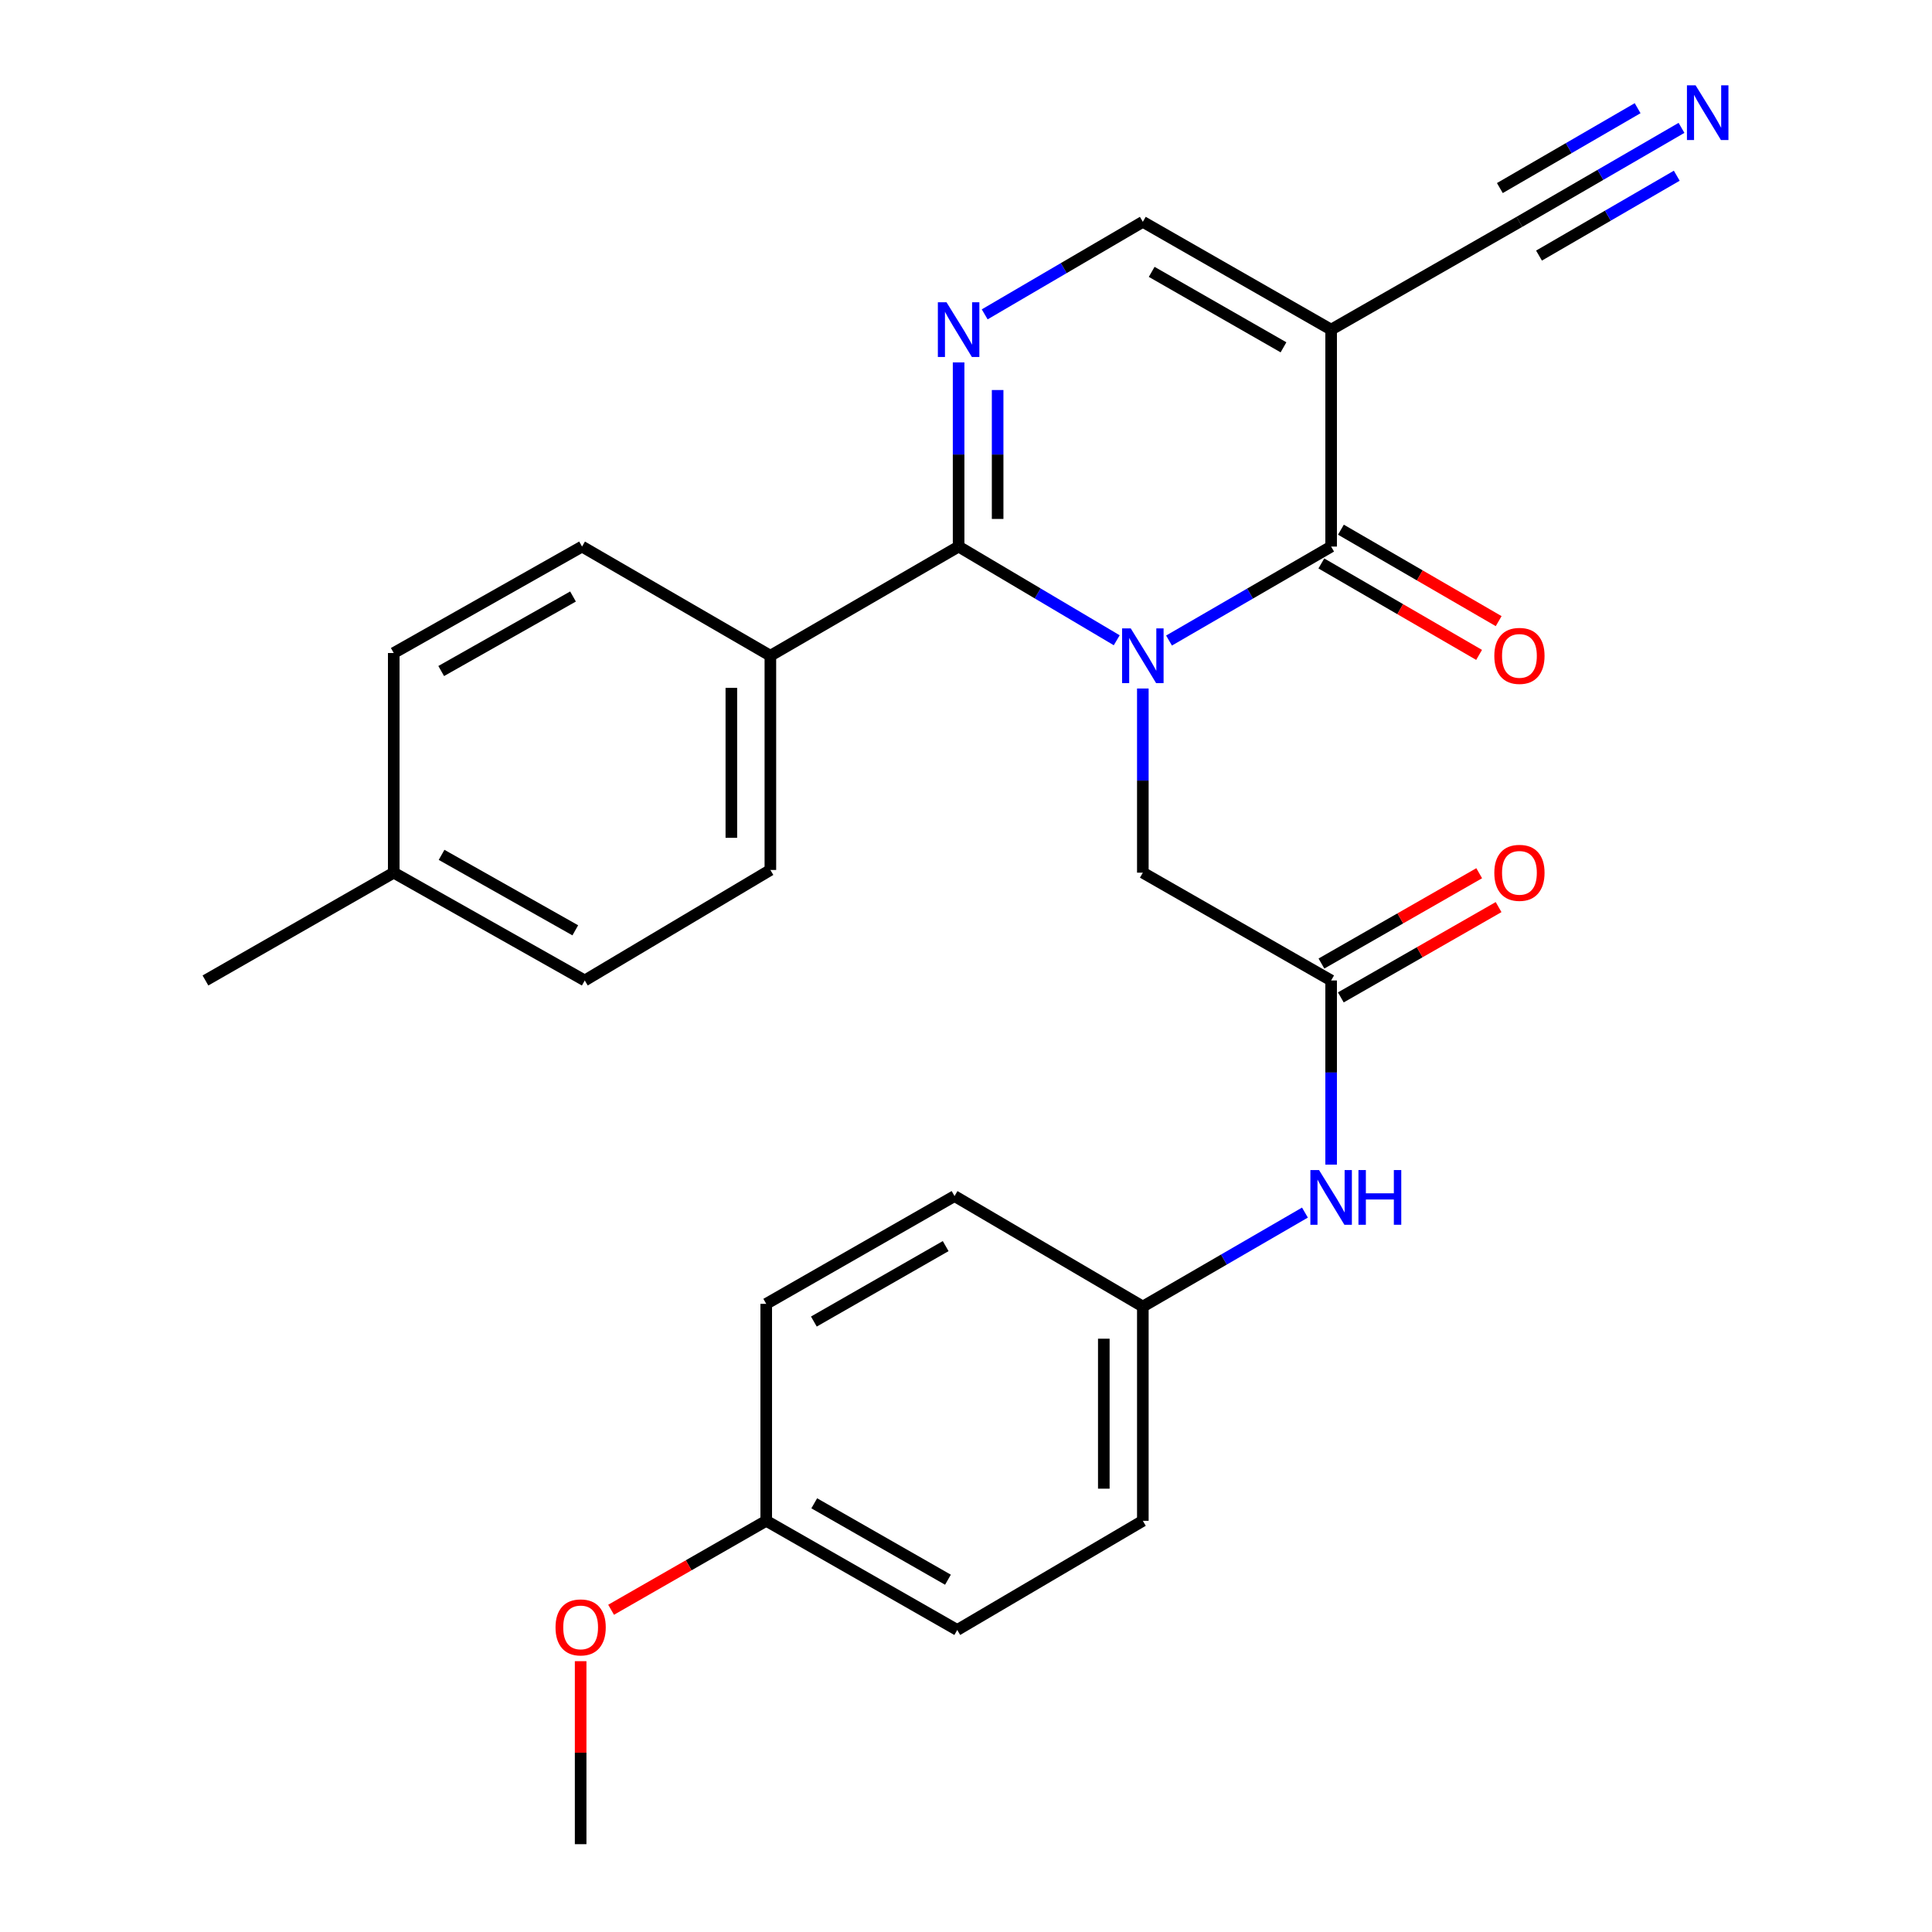 <?xml version='1.0' encoding='iso-8859-1'?>
<svg version='1.1' baseProfile='full'
              xmlns='http://www.w3.org/2000/svg'
                      xmlns:rdkit='http://www.rdkit.org/xml'
                      xmlns:xlink='http://www.w3.org/1999/xlink'
                  xml:space='preserve'
width='1000px' height='1000px' viewBox='0 0 1000 1000'>
<!-- END OF HEADER -->
<rect style='opacity:1.0;fill:#FFFFFF;stroke:none' width='1000' height='1000' x='0' y='0'> </rect>
<path class='bond-0' d='M 578.017,331.399 L 537.096,307.15' style='fill:none;fill-rule:evenodd;stroke:#0000FF;stroke-width:6px;stroke-linecap:butt;stroke-linejoin:miter;stroke-opacity:1' />
<path class='bond-0' d='M 537.096,307.15 L 496.174,282.902' style='fill:none;fill-rule:evenodd;stroke:#000000;stroke-width:6px;stroke-linecap:butt;stroke-linejoin:miter;stroke-opacity:1' />
<path class='bond-1' d='M 605.085,331.546 L 647.039,307.224' style='fill:none;fill-rule:evenodd;stroke:#0000FF;stroke-width:6px;stroke-linecap:butt;stroke-linejoin:miter;stroke-opacity:1' />
<path class='bond-1' d='M 647.039,307.224 L 688.992,282.902' style='fill:none;fill-rule:evenodd;stroke:#000000;stroke-width:6px;stroke-linecap:butt;stroke-linejoin:miter;stroke-opacity:1' />
<path class='bond-5' d='M 591.528,356.372 L 591.528,404.033' style='fill:none;fill-rule:evenodd;stroke:#0000FF;stroke-width:6px;stroke-linecap:butt;stroke-linejoin:miter;stroke-opacity:1' />
<path class='bond-5' d='M 591.528,404.033 L 591.528,451.694' style='fill:none;fill-rule:evenodd;stroke:#000000;stroke-width:6px;stroke-linecap:butt;stroke-linejoin:miter;stroke-opacity:1' />
<path class='bond-2' d='M 496.174,282.902 L 496.174,235.241' style='fill:none;fill-rule:evenodd;stroke:#000000;stroke-width:6px;stroke-linecap:butt;stroke-linejoin:miter;stroke-opacity:1' />
<path class='bond-2' d='M 496.174,235.241 L 496.174,187.58' style='fill:none;fill-rule:evenodd;stroke:#0000FF;stroke-width:6px;stroke-linecap:butt;stroke-linejoin:miter;stroke-opacity:1' />
<path class='bond-2' d='M 516.374,268.604 L 516.374,235.241' style='fill:none;fill-rule:evenodd;stroke:#000000;stroke-width:6px;stroke-linecap:butt;stroke-linejoin:miter;stroke-opacity:1' />
<path class='bond-2' d='M 516.374,235.241 L 516.374,201.879' style='fill:none;fill-rule:evenodd;stroke:#0000FF;stroke-width:6px;stroke-linecap:butt;stroke-linejoin:miter;stroke-opacity:1' />
<path class='bond-9' d='M 496.174,282.902 L 398.744,339.405' style='fill:none;fill-rule:evenodd;stroke:#000000;stroke-width:6px;stroke-linecap:butt;stroke-linejoin:miter;stroke-opacity:1' />
<path class='bond-3' d='M 688.992,282.902 L 688.992,170.613' style='fill:none;fill-rule:evenodd;stroke:#000000;stroke-width:6px;stroke-linecap:butt;stroke-linejoin:miter;stroke-opacity:1' />
<path class='bond-11' d='M 683.927,291.639 L 724.751,315.306' style='fill:none;fill-rule:evenodd;stroke:#000000;stroke-width:6px;stroke-linecap:butt;stroke-linejoin:miter;stroke-opacity:1' />
<path class='bond-11' d='M 724.751,315.306 L 765.575,338.973' style='fill:none;fill-rule:evenodd;stroke:#FF0000;stroke-width:6px;stroke-linecap:butt;stroke-linejoin:miter;stroke-opacity:1' />
<path class='bond-11' d='M 694.058,274.164 L 734.882,297.831' style='fill:none;fill-rule:evenodd;stroke:#000000;stroke-width:6px;stroke-linecap:butt;stroke-linejoin:miter;stroke-opacity:1' />
<path class='bond-11' d='M 734.882,297.831 L 775.706,321.498' style='fill:none;fill-rule:evenodd;stroke:#FF0000;stroke-width:6px;stroke-linecap:butt;stroke-linejoin:miter;stroke-opacity:1' />
<path class='bond-27' d='M 509.676,162.713 L 550.602,138.765' style='fill:none;fill-rule:evenodd;stroke:#0000FF;stroke-width:6px;stroke-linecap:butt;stroke-linejoin:miter;stroke-opacity:1' />
<path class='bond-27' d='M 550.602,138.765 L 591.528,114.817' style='fill:none;fill-rule:evenodd;stroke:#000000;stroke-width:6px;stroke-linecap:butt;stroke-linejoin:miter;stroke-opacity:1' />
<path class='bond-4' d='M 688.992,170.613 L 591.528,114.817' style='fill:none;fill-rule:evenodd;stroke:#000000;stroke-width:6px;stroke-linecap:butt;stroke-linejoin:miter;stroke-opacity:1' />
<path class='bond-4' d='M 664.337,179.774 L 596.112,140.717' style='fill:none;fill-rule:evenodd;stroke:#000000;stroke-width:6px;stroke-linecap:butt;stroke-linejoin:miter;stroke-opacity:1' />
<path class='bond-6' d='M 688.992,170.613 L 786.457,114.817' style='fill:none;fill-rule:evenodd;stroke:#000000;stroke-width:6px;stroke-linecap:butt;stroke-linejoin:miter;stroke-opacity:1' />
<path class='bond-7' d='M 591.528,451.694 L 688.992,507.49' style='fill:none;fill-rule:evenodd;stroke:#000000;stroke-width:6px;stroke-linecap:butt;stroke-linejoin:miter;stroke-opacity:1' />
<path class='bond-8' d='M 786.457,114.817 L 828.399,90.5' style='fill:none;fill-rule:evenodd;stroke:#000000;stroke-width:6px;stroke-linecap:butt;stroke-linejoin:miter;stroke-opacity:1' />
<path class='bond-8' d='M 828.399,90.5 L 870.342,66.184' style='fill:none;fill-rule:evenodd;stroke:#0000FF;stroke-width:6px;stroke-linecap:butt;stroke-linejoin:miter;stroke-opacity:1' />
<path class='bond-8' d='M 796.588,132.292 L 832.239,111.623' style='fill:none;fill-rule:evenodd;stroke:#000000;stroke-width:6px;stroke-linecap:butt;stroke-linejoin:miter;stroke-opacity:1' />
<path class='bond-8' d='M 832.239,111.623 L 867.891,90.954' style='fill:none;fill-rule:evenodd;stroke:#0000FF;stroke-width:6px;stroke-linecap:butt;stroke-linejoin:miter;stroke-opacity:1' />
<path class='bond-8' d='M 776.325,97.341 L 811.977,76.672' style='fill:none;fill-rule:evenodd;stroke:#000000;stroke-width:6px;stroke-linecap:butt;stroke-linejoin:miter;stroke-opacity:1' />
<path class='bond-8' d='M 811.977,76.672 L 847.628,56.003' style='fill:none;fill-rule:evenodd;stroke:#0000FF;stroke-width:6px;stroke-linecap:butt;stroke-linejoin:miter;stroke-opacity:1' />
<path class='bond-10' d='M 688.992,507.49 L 688.992,555.151' style='fill:none;fill-rule:evenodd;stroke:#000000;stroke-width:6px;stroke-linecap:butt;stroke-linejoin:miter;stroke-opacity:1' />
<path class='bond-10' d='M 688.992,555.151 L 688.992,602.811' style='fill:none;fill-rule:evenodd;stroke:#0000FF;stroke-width:6px;stroke-linecap:butt;stroke-linejoin:miter;stroke-opacity:1' />
<path class='bond-12' d='M 694.01,516.255 L 734.839,492.882' style='fill:none;fill-rule:evenodd;stroke:#000000;stroke-width:6px;stroke-linecap:butt;stroke-linejoin:miter;stroke-opacity:1' />
<path class='bond-12' d='M 734.839,492.882 L 775.667,469.508' style='fill:none;fill-rule:evenodd;stroke:#FF0000;stroke-width:6px;stroke-linecap:butt;stroke-linejoin:miter;stroke-opacity:1' />
<path class='bond-12' d='M 683.975,498.725 L 724.803,475.351' style='fill:none;fill-rule:evenodd;stroke:#000000;stroke-width:6px;stroke-linecap:butt;stroke-linejoin:miter;stroke-opacity:1' />
<path class='bond-12' d='M 724.803,475.351 L 765.631,451.978' style='fill:none;fill-rule:evenodd;stroke:#FF0000;stroke-width:6px;stroke-linecap:butt;stroke-linejoin:miter;stroke-opacity:1' />
<path class='bond-13' d='M 398.744,339.405 L 398.744,450.291' style='fill:none;fill-rule:evenodd;stroke:#000000;stroke-width:6px;stroke-linecap:butt;stroke-linejoin:miter;stroke-opacity:1' />
<path class='bond-13' d='M 378.544,356.038 L 378.544,433.658' style='fill:none;fill-rule:evenodd;stroke:#000000;stroke-width:6px;stroke-linecap:butt;stroke-linejoin:miter;stroke-opacity:1' />
<path class='bond-14' d='M 398.744,339.405 L 301.268,282.902' style='fill:none;fill-rule:evenodd;stroke:#000000;stroke-width:6px;stroke-linecap:butt;stroke-linejoin:miter;stroke-opacity:1' />
<path class='bond-15' d='M 675.436,627.636 L 633.482,651.953' style='fill:none;fill-rule:evenodd;stroke:#0000FF;stroke-width:6px;stroke-linecap:butt;stroke-linejoin:miter;stroke-opacity:1' />
<path class='bond-15' d='M 633.482,651.953 L 591.528,676.271' style='fill:none;fill-rule:evenodd;stroke:#000000;stroke-width:6px;stroke-linecap:butt;stroke-linejoin:miter;stroke-opacity:1' />
<path class='bond-18' d='M 398.744,450.291 L 302.671,507.49' style='fill:none;fill-rule:evenodd;stroke:#000000;stroke-width:6px;stroke-linecap:butt;stroke-linejoin:miter;stroke-opacity:1' />
<path class='bond-17' d='M 301.268,282.902 L 203.804,338.002' style='fill:none;fill-rule:evenodd;stroke:#000000;stroke-width:6px;stroke-linecap:butt;stroke-linejoin:miter;stroke-opacity:1' />
<path class='bond-17' d='M 296.59,308.751 L 228.365,347.322' style='fill:none;fill-rule:evenodd;stroke:#000000;stroke-width:6px;stroke-linecap:butt;stroke-linejoin:miter;stroke-opacity:1' />
<path class='bond-20' d='M 591.528,676.271 L 494.064,619.083' style='fill:none;fill-rule:evenodd;stroke:#000000;stroke-width:6px;stroke-linecap:butt;stroke-linejoin:miter;stroke-opacity:1' />
<path class='bond-21' d='M 591.528,676.271 L 591.528,787.168' style='fill:none;fill-rule:evenodd;stroke:#000000;stroke-width:6px;stroke-linecap:butt;stroke-linejoin:miter;stroke-opacity:1' />
<path class='bond-21' d='M 571.329,692.905 L 571.329,770.533' style='fill:none;fill-rule:evenodd;stroke:#000000;stroke-width:6px;stroke-linecap:butt;stroke-linejoin:miter;stroke-opacity:1' />
<path class='bond-16' d='M 396.6,787.168 L 495.467,843.671' style='fill:none;fill-rule:evenodd;stroke:#000000;stroke-width:6px;stroke-linecap:butt;stroke-linejoin:miter;stroke-opacity:1' />
<path class='bond-16' d='M 421.453,778.105 L 490.66,817.658' style='fill:none;fill-rule:evenodd;stroke:#000000;stroke-width:6px;stroke-linecap:butt;stroke-linejoin:miter;stroke-opacity:1' />
<path class='bond-24' d='M 396.6,787.168 L 356.454,810.191' style='fill:none;fill-rule:evenodd;stroke:#000000;stroke-width:6px;stroke-linecap:butt;stroke-linejoin:miter;stroke-opacity:1' />
<path class='bond-24' d='M 356.454,810.191 L 316.307,833.214' style='fill:none;fill-rule:evenodd;stroke:#FF0000;stroke-width:6px;stroke-linecap:butt;stroke-linejoin:miter;stroke-opacity:1' />
<path class='bond-29' d='M 396.6,787.168 L 396.6,674.868' style='fill:none;fill-rule:evenodd;stroke:#000000;stroke-width:6px;stroke-linecap:butt;stroke-linejoin:miter;stroke-opacity:1' />
<path class='bond-19' d='M 203.804,338.002 L 203.804,451.694' style='fill:none;fill-rule:evenodd;stroke:#000000;stroke-width:6px;stroke-linecap:butt;stroke-linejoin:miter;stroke-opacity:1' />
<path class='bond-28' d='M 302.671,507.49 L 203.804,451.694' style='fill:none;fill-rule:evenodd;stroke:#000000;stroke-width:6px;stroke-linecap:butt;stroke-linejoin:miter;stroke-opacity:1' />
<path class='bond-28' d='M 297.769,481.529 L 228.562,442.471' style='fill:none;fill-rule:evenodd;stroke:#000000;stroke-width:6px;stroke-linecap:butt;stroke-linejoin:miter;stroke-opacity:1' />
<path class='bond-25' d='M 203.804,451.694 L 106.34,507.49' style='fill:none;fill-rule:evenodd;stroke:#000000;stroke-width:6px;stroke-linecap:butt;stroke-linejoin:miter;stroke-opacity:1' />
<path class='bond-23' d='M 494.064,619.083 L 396.6,674.868' style='fill:none;fill-rule:evenodd;stroke:#000000;stroke-width:6px;stroke-linecap:butt;stroke-linejoin:miter;stroke-opacity:1' />
<path class='bond-23' d='M 489.479,644.982 L 421.254,684.031' style='fill:none;fill-rule:evenodd;stroke:#000000;stroke-width:6px;stroke-linecap:butt;stroke-linejoin:miter;stroke-opacity:1' />
<path class='bond-22' d='M 591.528,787.168 L 495.467,843.671' style='fill:none;fill-rule:evenodd;stroke:#000000;stroke-width:6px;stroke-linecap:butt;stroke-linejoin:miter;stroke-opacity:1' />
<path class='bond-26' d='M 300.539,859.824 L 300.539,907.185' style='fill:none;fill-rule:evenodd;stroke:#FF0000;stroke-width:6px;stroke-linecap:butt;stroke-linejoin:miter;stroke-opacity:1' />
<path class='bond-26' d='M 300.539,907.185 L 300.539,954.545' style='fill:none;fill-rule:evenodd;stroke:#000000;stroke-width:6px;stroke-linecap:butt;stroke-linejoin:miter;stroke-opacity:1' />
<path  class='atom-0' d='M 585.268 325.245
L 594.548 340.245
Q 595.468 341.725, 596.948 344.405
Q 598.428 347.085, 598.508 347.245
L 598.508 325.245
L 602.268 325.245
L 602.268 353.565
L 598.388 353.565
L 588.428 337.165
Q 587.268 335.245, 586.028 333.045
Q 584.828 330.845, 584.468 330.165
L 584.468 353.565
L 580.788 353.565
L 580.788 325.245
L 585.268 325.245
' fill='#0000FF'/>
<path  class='atom-3' d='M 489.914 156.453
L 499.194 171.453
Q 500.114 172.933, 501.594 175.613
Q 503.074 178.293, 503.154 178.453
L 503.154 156.453
L 506.914 156.453
L 506.914 184.773
L 503.034 184.773
L 493.074 168.373
Q 491.914 166.453, 490.674 164.253
Q 489.474 162.053, 489.114 161.373
L 489.114 184.773
L 485.434 184.773
L 485.434 156.453
L 489.914 156.453
' fill='#0000FF'/>
<path  class='atom-9' d='M 877.638 44.165
L 886.918 59.165
Q 887.838 60.645, 889.318 63.325
Q 890.798 66.005, 890.878 66.165
L 890.878 44.165
L 894.638 44.165
L 894.638 72.485
L 890.758 72.485
L 880.798 56.085
Q 879.638 54.165, 878.398 51.965
Q 877.198 49.765, 876.838 49.085
L 876.838 72.485
L 873.158 72.485
L 873.158 44.165
L 877.638 44.165
' fill='#0000FF'/>
<path  class='atom-11' d='M 682.732 605.618
L 692.012 620.618
Q 692.932 622.098, 694.412 624.778
Q 695.892 627.458, 695.972 627.618
L 695.972 605.618
L 699.732 605.618
L 699.732 633.938
L 695.852 633.938
L 685.892 617.538
Q 684.732 615.618, 683.492 613.418
Q 682.292 611.218, 681.932 610.538
L 681.932 633.938
L 678.252 633.938
L 678.252 605.618
L 682.732 605.618
' fill='#0000FF'/>
<path  class='atom-11' d='M 703.132 605.618
L 706.972 605.618
L 706.972 617.658
L 721.452 617.658
L 721.452 605.618
L 725.292 605.618
L 725.292 633.938
L 721.452 633.938
L 721.452 620.858
L 706.972 620.858
L 706.972 633.938
L 703.132 633.938
L 703.132 605.618
' fill='#0000FF'/>
<path  class='atom-12' d='M 773.457 339.485
Q 773.457 332.685, 776.817 328.885
Q 780.177 325.085, 786.457 325.085
Q 792.737 325.085, 796.097 328.885
Q 799.457 332.685, 799.457 339.485
Q 799.457 346.365, 796.057 350.285
Q 792.657 354.165, 786.457 354.165
Q 780.217 354.165, 776.817 350.285
Q 773.457 346.405, 773.457 339.485
M 786.457 350.965
Q 790.777 350.965, 793.097 348.085
Q 795.457 345.165, 795.457 339.485
Q 795.457 333.925, 793.097 331.125
Q 790.777 328.285, 786.457 328.285
Q 782.137 328.285, 779.777 331.085
Q 777.457 333.885, 777.457 339.485
Q 777.457 345.205, 779.777 348.085
Q 782.137 350.965, 786.457 350.965
' fill='#FF0000'/>
<path  class='atom-13' d='M 773.457 451.774
Q 773.457 444.974, 776.817 441.174
Q 780.177 437.374, 786.457 437.374
Q 792.737 437.374, 796.097 441.174
Q 799.457 444.974, 799.457 451.774
Q 799.457 458.654, 796.057 462.574
Q 792.657 466.454, 786.457 466.454
Q 780.217 466.454, 776.817 462.574
Q 773.457 458.694, 773.457 451.774
M 786.457 463.254
Q 790.777 463.254, 793.097 460.374
Q 795.457 457.454, 795.457 451.774
Q 795.457 446.214, 793.097 443.414
Q 790.777 440.574, 786.457 440.574
Q 782.137 440.574, 779.777 443.374
Q 777.457 446.174, 777.457 451.774
Q 777.457 457.494, 779.777 460.374
Q 782.137 463.254, 786.457 463.254
' fill='#FF0000'/>
<path  class='atom-25' d='M 287.539 842.337
Q 287.539 835.537, 290.899 831.737
Q 294.259 827.937, 300.539 827.937
Q 306.819 827.937, 310.179 831.737
Q 313.539 835.537, 313.539 842.337
Q 313.539 849.217, 310.139 853.137
Q 306.739 857.017, 300.539 857.017
Q 294.299 857.017, 290.899 853.137
Q 287.539 849.257, 287.539 842.337
M 300.539 853.817
Q 304.859 853.817, 307.179 850.937
Q 309.539 848.017, 309.539 842.337
Q 309.539 836.777, 307.179 833.977
Q 304.859 831.137, 300.539 831.137
Q 296.219 831.137, 293.859 833.937
Q 291.539 836.737, 291.539 842.337
Q 291.539 848.057, 293.859 850.937
Q 296.219 853.817, 300.539 853.817
' fill='#FF0000'/>
</svg>

